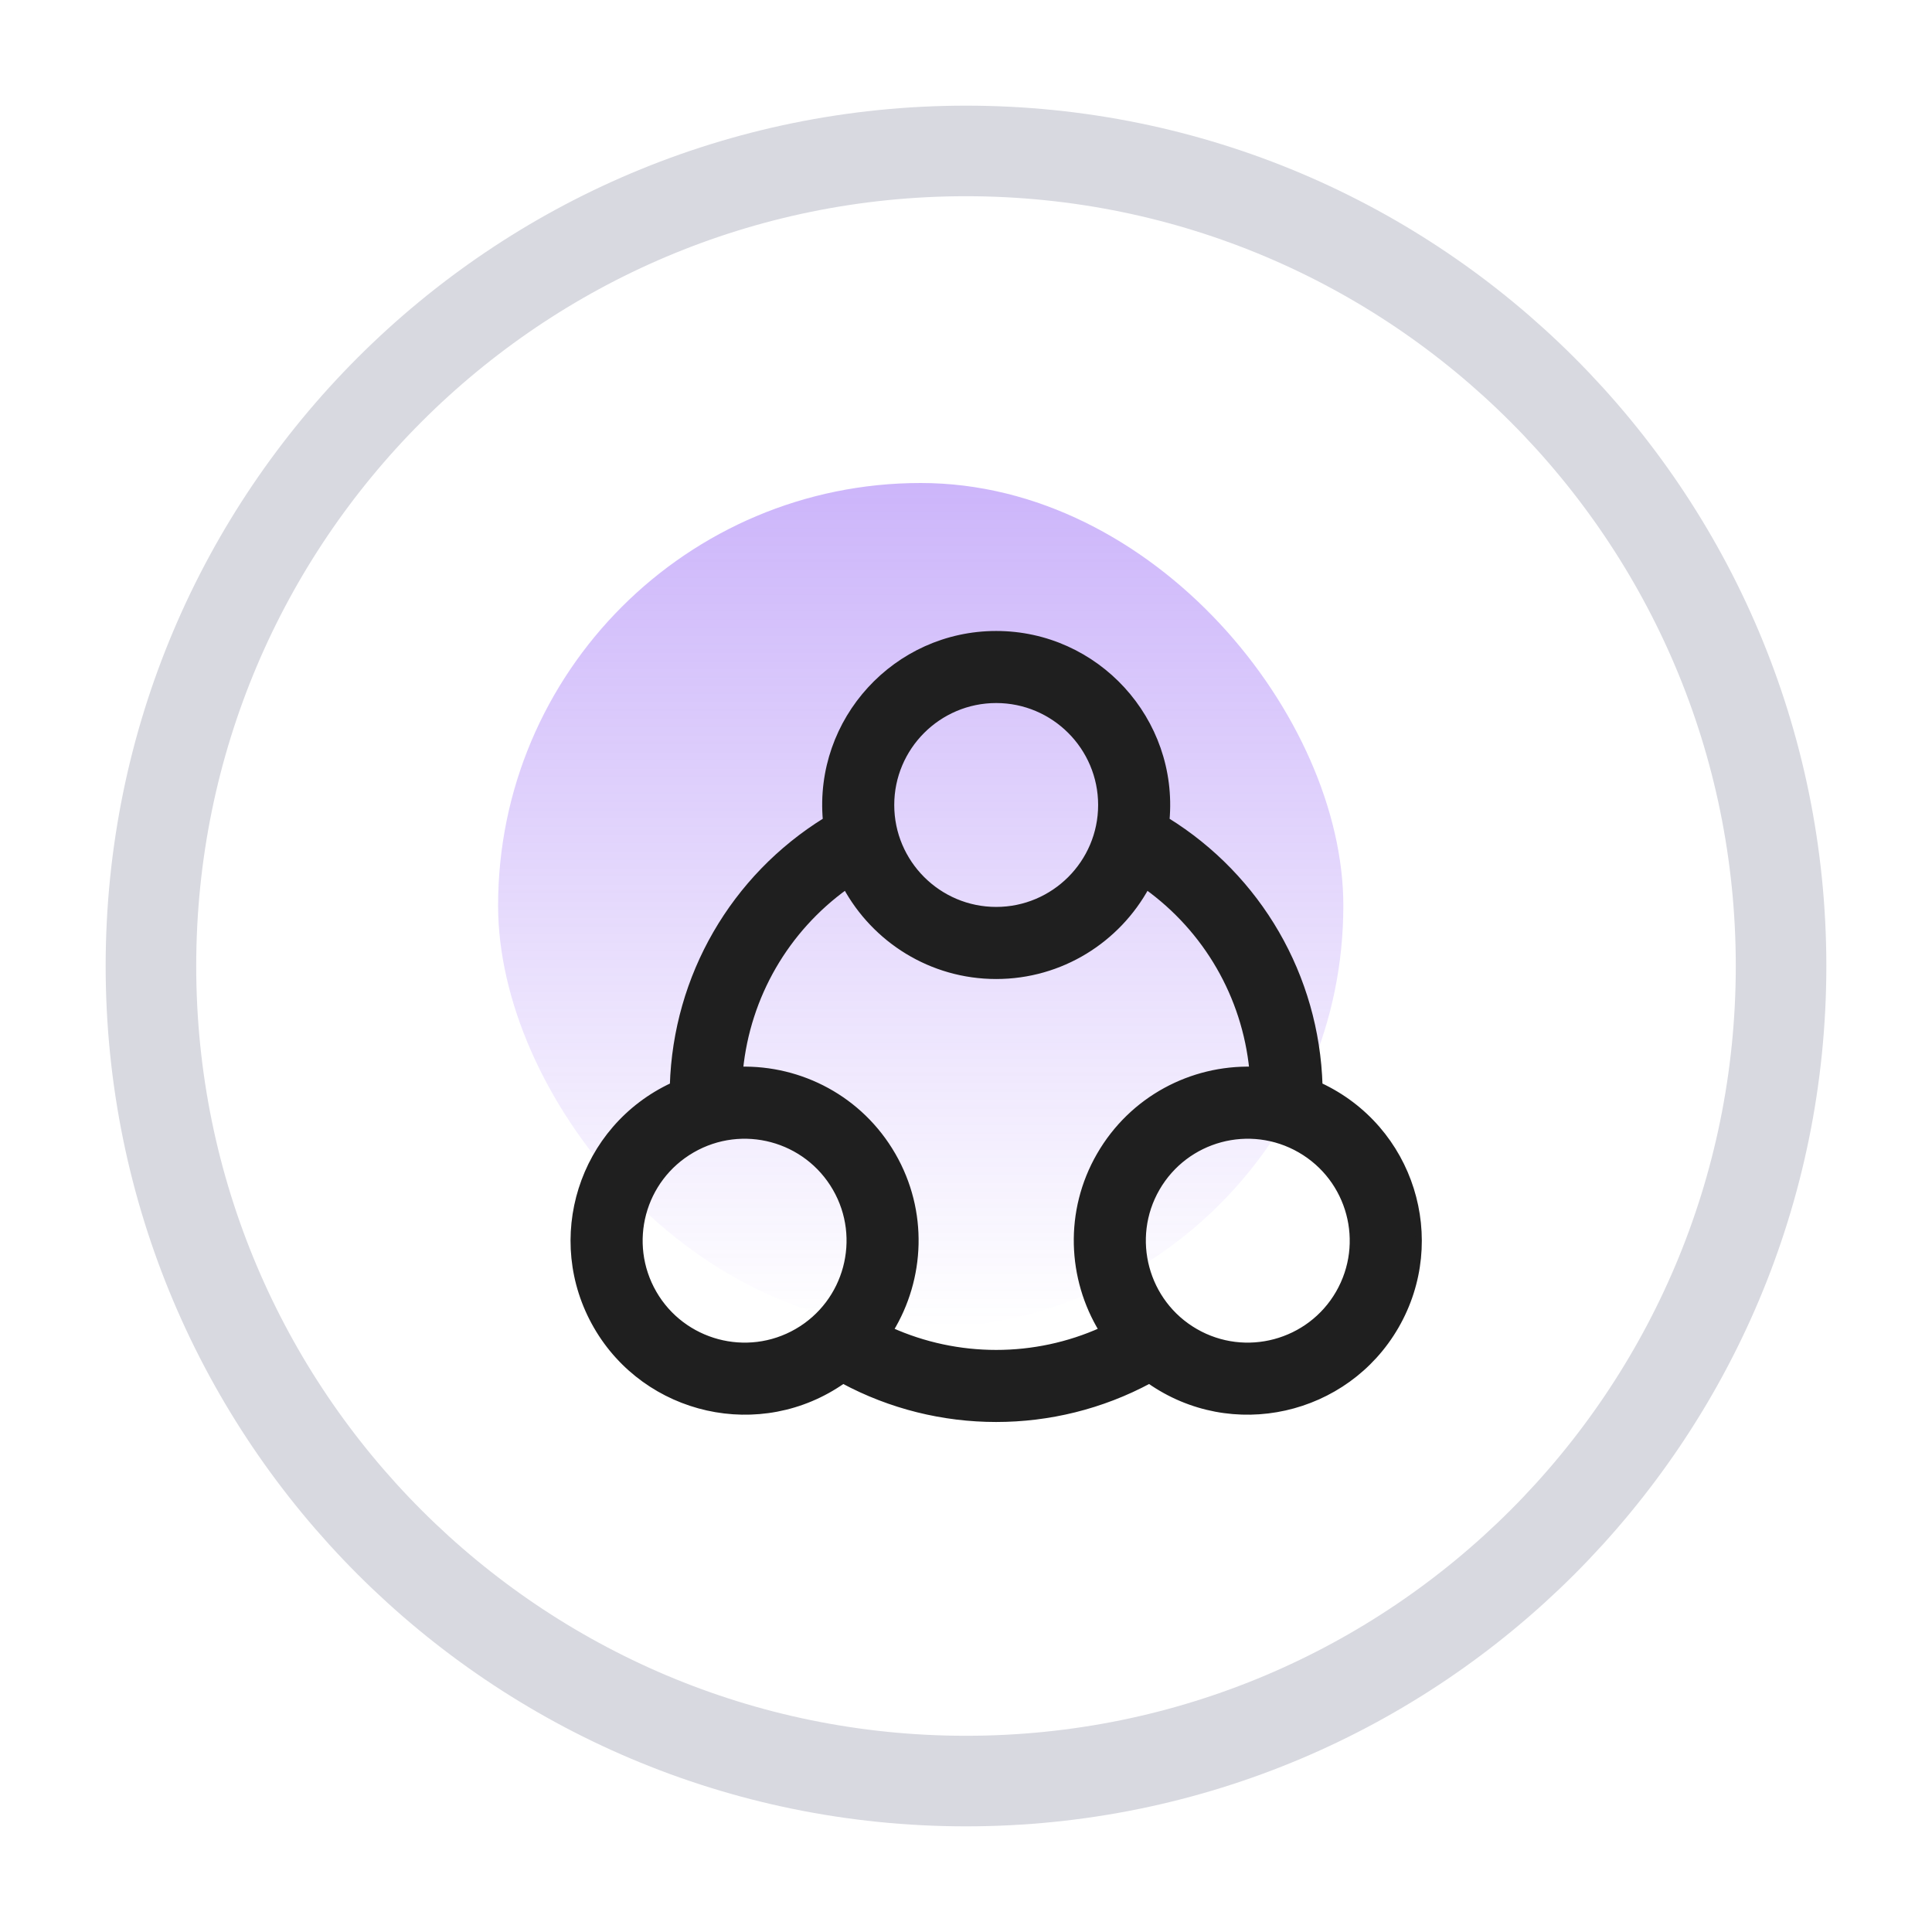<svg width="64" height="64" viewBox="0 0 64 64" fill="none" xmlns="http://www.w3.org/2000/svg">
<rect x="16.5" y="16" width="28" height="28" rx="14" fill="url(#paint0_linear_100_2522)"/>
<path d="M32 59C17.088 59 5 46.912 5 32C5 17.088 17.088 5 32 5C46.912 5 59 17.088 59 32C59 46.912 46.912 59 32 59Z" stroke="#D8D9E0" stroke-width="3" stroke-linecap="round" stroke-linejoin="round"/>
<path d="M43.711 35.959C43.602 32.346 41.698 29.066 38.641 27.176C38.939 23.856 36.318 21.002 33 21.002C29.686 21.002 27.061 23.852 27.359 27.176C24.302 29.066 22.399 32.346 22.289 35.959C19.252 37.369 18.101 41.056 19.761 43.932C21.41 46.789 25.186 47.66 27.929 45.731C31.087 47.43 34.912 47.43 38.072 45.731C40.814 47.66 44.589 46.789 46.239 43.932C47.896 41.062 46.754 37.373 43.711 35.959ZM33 23.189C34.917 23.189 36.477 24.749 36.477 26.666C36.477 28.584 34.917 30.143 33 30.143C31.083 30.143 29.523 28.584 29.523 26.666C29.523 24.749 31.083 23.189 33 23.189ZM21.655 42.839C20.695 41.174 21.264 39.05 22.928 38.089C24.593 37.128 26.718 37.698 27.678 39.362C28.637 41.022 28.066 43.153 26.405 44.111C24.745 45.07 22.614 44.499 21.655 42.839ZM29.492 44.065C30.542 42.35 30.646 40.128 29.572 38.268C28.493 36.399 26.52 35.384 24.514 35.435C24.757 32.992 26.034 30.789 28.02 29.363C28.98 31.129 30.852 32.331 33 32.331C35.148 32.331 37.02 31.129 37.98 29.363C39.966 30.789 41.243 32.992 41.486 35.435C39.485 35.384 37.51 36.394 36.428 38.268C35.354 40.128 35.459 42.35 36.508 44.065C34.285 45.069 31.717 45.069 29.492 44.065ZM44.345 42.839C43.386 44.499 41.255 45.07 39.595 44.111C37.935 43.153 37.364 41.022 38.322 39.362C39.283 37.698 41.407 37.128 43.072 38.089C44.736 39.05 45.306 41.174 44.345 42.839Z" fill="#1F1F1F" stroke="#1F1F1F" stroke-width="0.2"/>
<defs>
<linearGradient id="paint0_linear_100_2522" x1="30.5" y1="16" x2="30.5" y2="44" gradientUnits="userSpaceOnUse">
<stop stop-color="#8046F3" stop-opacity="0.4"/>
<stop offset="1" stop-color="#8046F3" stop-opacity="0"/>
</linearGradient>
</defs>
</svg>
